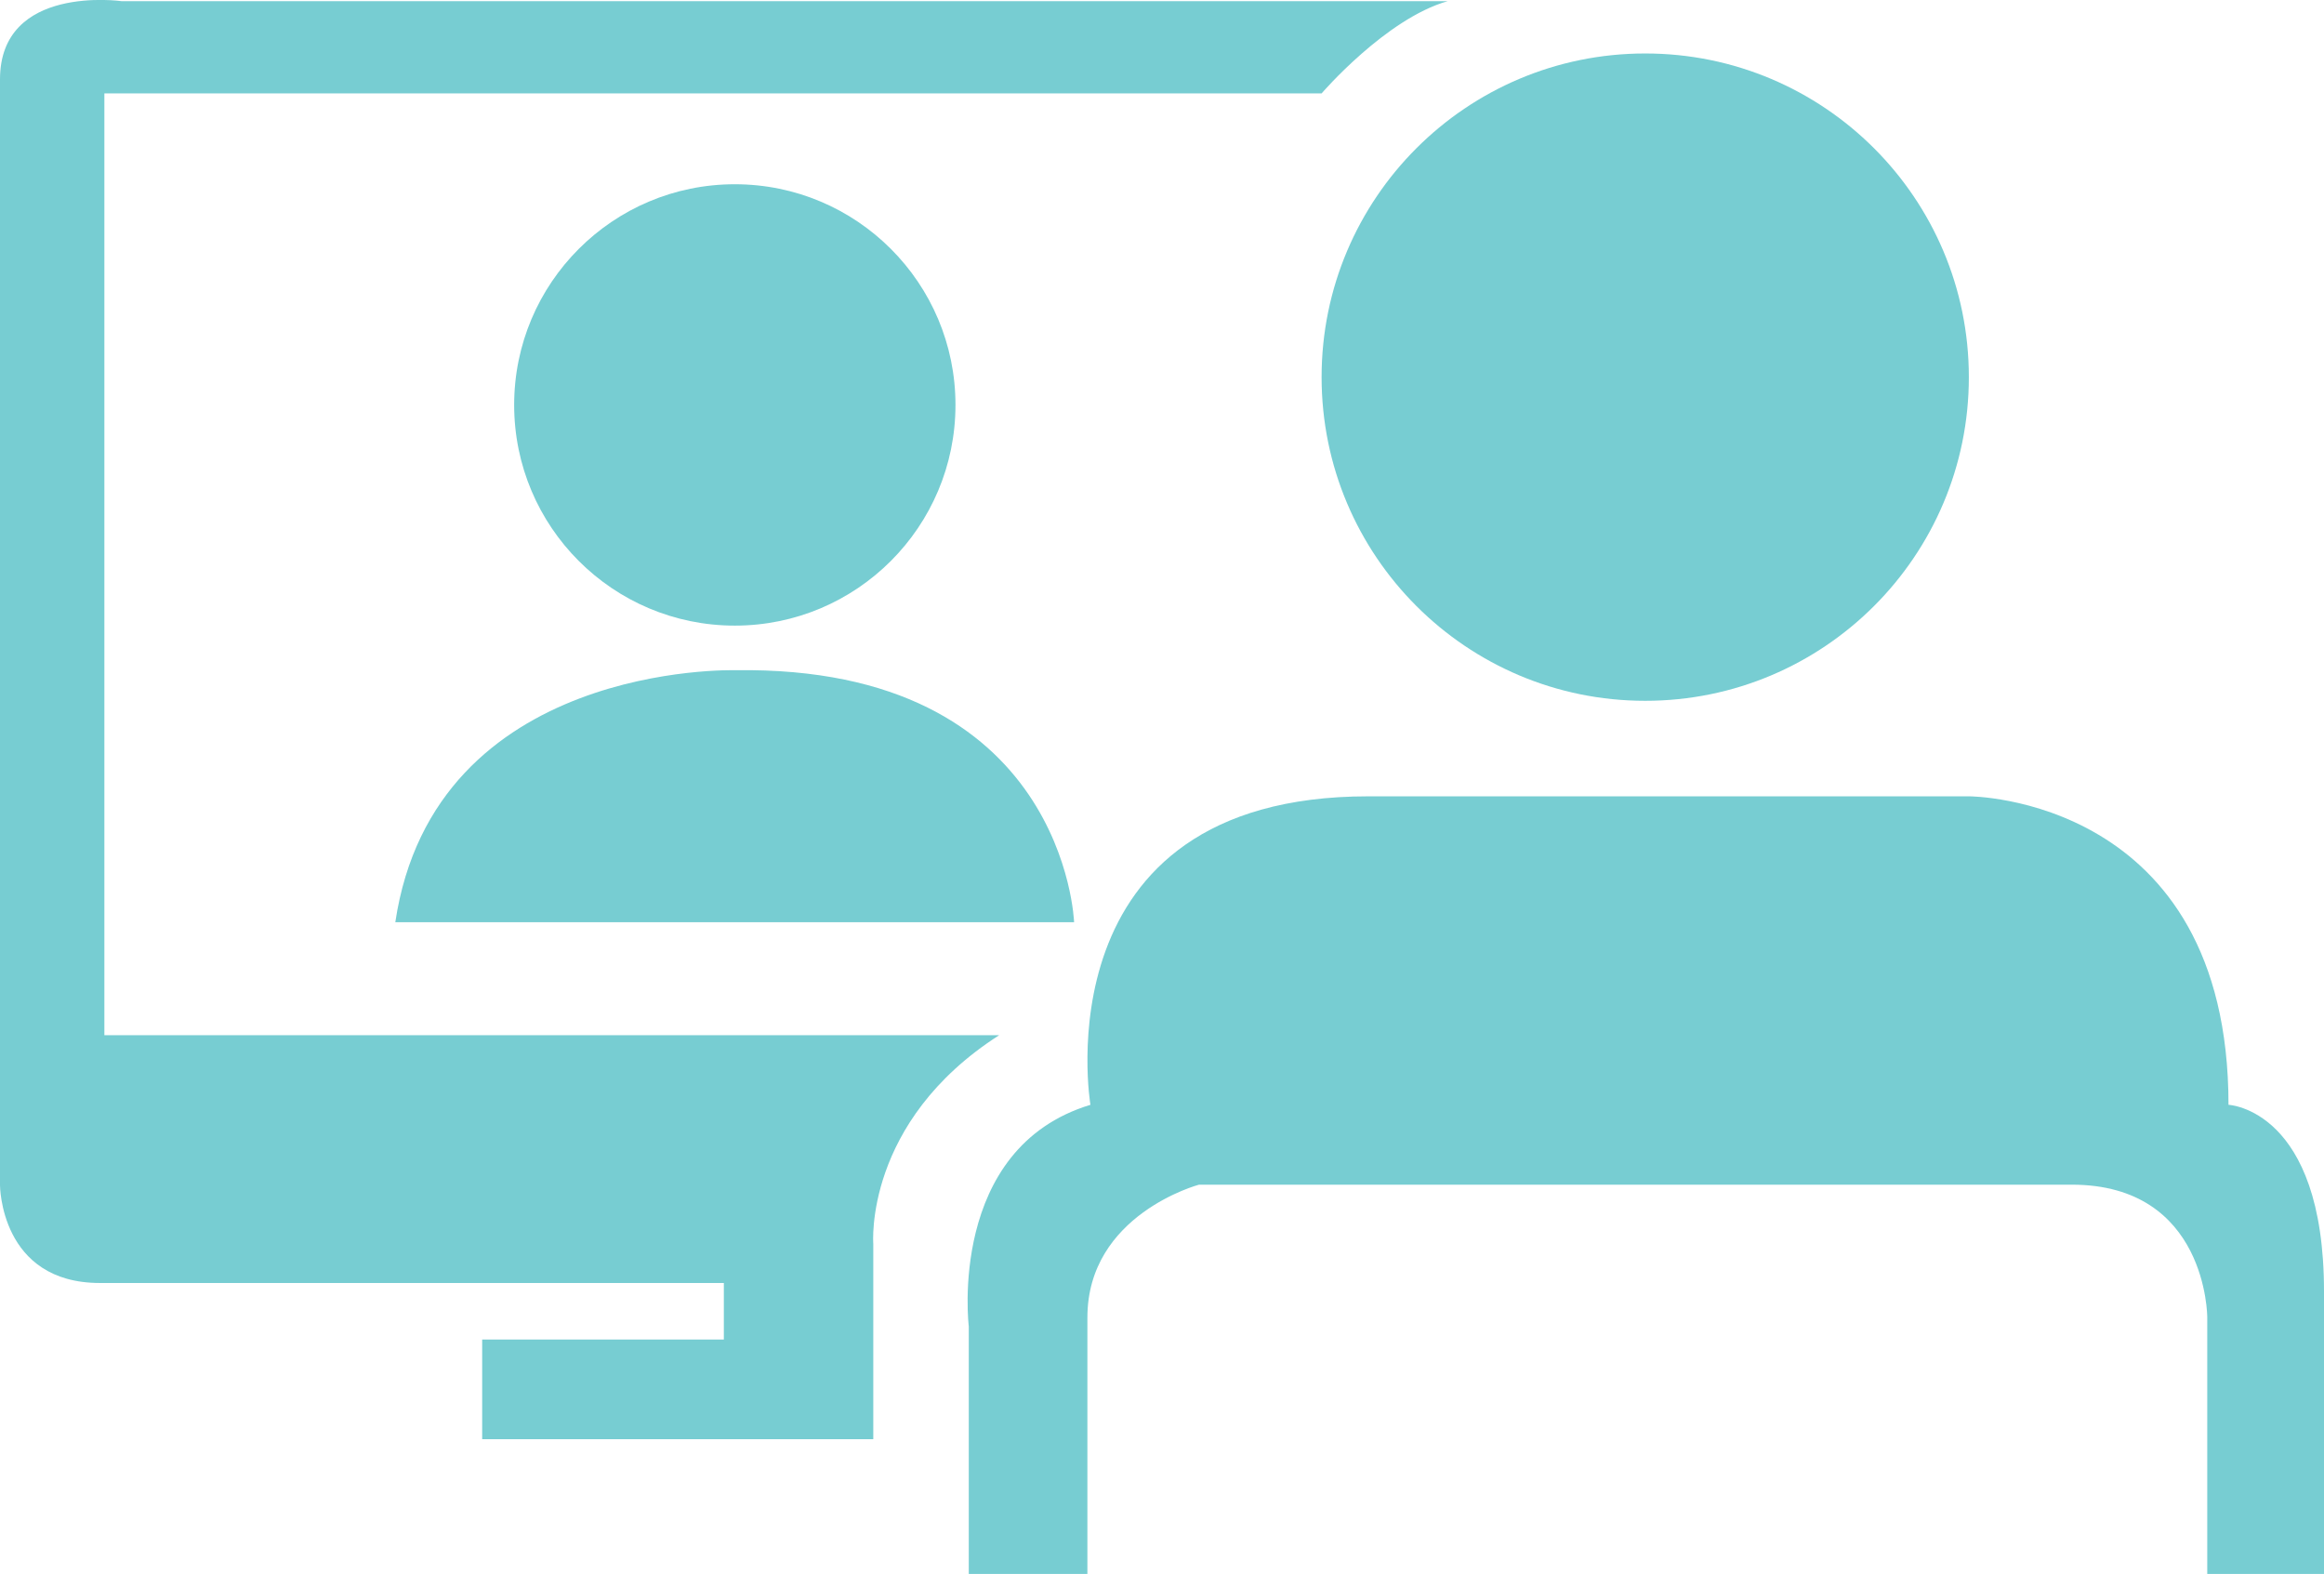 <svg id="Layer_1" data-name="Layer 1" xmlns="http://www.w3.org/2000/svg" viewBox="0 0 99.53 67.4"><title>internet-presentation</title><circle cx="70.46" cy="16.15" r="13.86" style="fill:#77cdd2"/><circle cx="31.47" cy="17.34" r="9.45" style="fill:#77cdd2"/><path d="M46.7,47.31S44.47,34.1,58.6,34.1H84.33s11.11,0,11.11,13.21c0,0,4.09.18,4.09,8V67.4h-5v-11s0-5.67-5.8-5.67H51.35S46.57,52,46.57,56.42v11H41.49V56.8S40.56,49.17,46.7,47.31Z" style="fill:#77cdd2"/><path d="M37.4,61.63V53.26s-.41-5.21,5.39-8.93H4.47V4H56.6S59.35.8,62,.05H5.21S0-.69,0,3.4V50.75s0,4.19,4.28,4.19H31v2.42H20.65v4.27Z" style="fill:#77cdd2"/><path d="M16.93,39.49H46s-.37-11-14.51-10.79C31.44,28.7,18.6,28.33,16.93,39.49Z" style="fill:#77cdd2"/></svg>